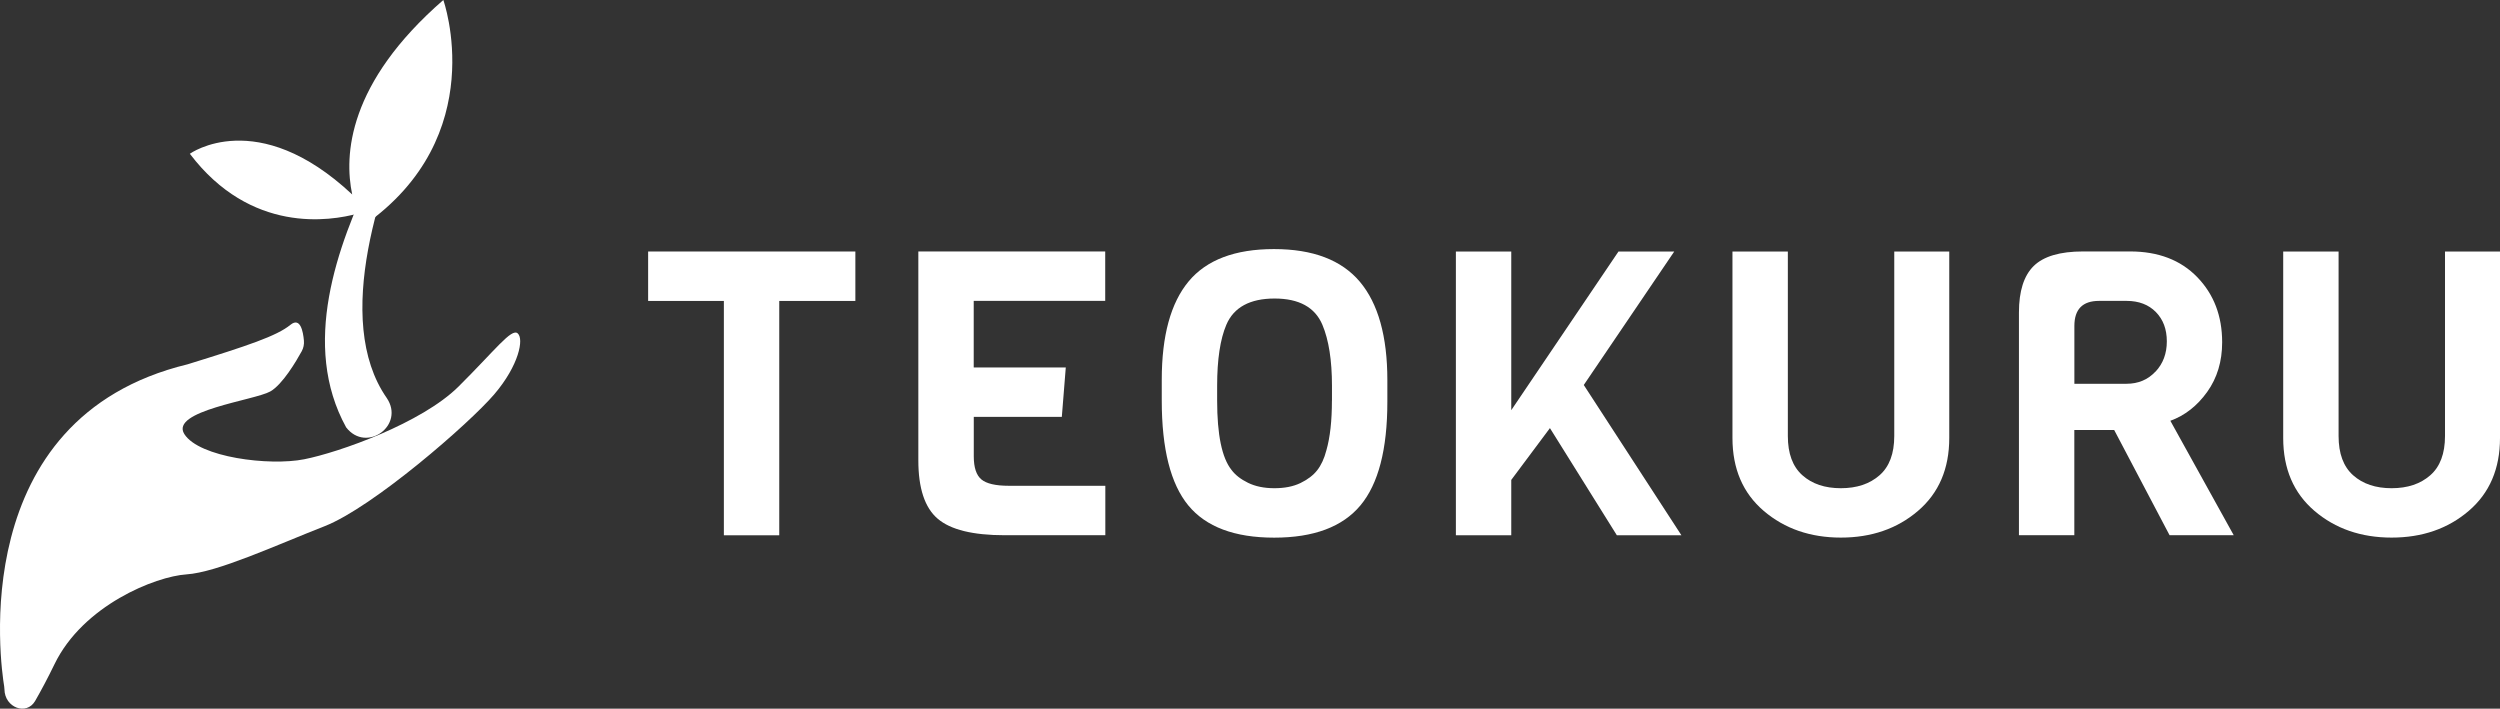 <?xml version="1.0" encoding="UTF-8"?>
<svg id="_レイヤー_2" data-name="レイヤー 2" xmlns="http://www.w3.org/2000/svg" viewBox="0 0 454.57 128.85">
  <rect x="0" y="0" width="454.57" height="128.85" fill="#333333" stroke="none"/>
  <defs>
    <style>
      .cls-1 {
        fill: #fff;
      }
    </style>
  </defs>
  <g id="_レイヤー_1-2" data-name="レイヤー 1">
    <g>
      <path class="cls-1" d="M155.53,54.72h-13.84v42.61h-10.07v-42.61h-13.77v-8.99h37.68v8.99Z"/>
      <path class="cls-1" d="M200.96,97.32h-18.26c-5.8,0-9.87-1-12.21-3.01-2.34-2-3.51-5.54-3.51-10.62v-37.97h33.98v8.99h-23.91v12.1h16.74l-.72,8.99h-16.01v7.17c0,2.03.46,3.43,1.38,4.2.92.77,2.58,1.16,5,1.16h17.54v8.98Z"/>
      <path class="cls-1" d="M252.26,69.14v3.91c0,8.65-1.63,14.93-4.89,18.84-3.26,3.91-8.49,5.87-15.69,5.87s-12.4-1.96-15.62-5.87c-3.21-3.91-4.82-10.26-4.82-19.06v-3.77c0-8.02,1.63-13.98,4.89-17.9,3.26-3.91,8.43-5.87,15.51-5.87s12.28,1.98,15.62,5.94c3.33,3.96,5,9.93,5,17.9ZM242.19,72.83v-2.68c0-4.64-.58-8.33-1.74-11.09-1.35-3.19-4.25-4.78-8.7-4.78s-7.42,1.59-8.77,4.78c-1.11,2.61-1.67,6.3-1.67,11.09v2.68c0,6.23.87,10.43,2.61,12.61.68.92,1.68,1.7,3.01,2.35,1.33.65,2.92.98,4.78.98s3.44-.31,4.75-.94c1.3-.63,2.32-1.4,3.04-2.32.72-.92,1.28-2.12,1.67-3.62.68-2.37,1.01-5.39,1.01-9.06Z"/>
      <path class="cls-1" d="M287.98,70.01l17.75,27.32h-11.74l-12.17-19.49-7.03,9.42v10.07h-10.07v-51.59h10.07v28.84l19.49-28.84h10.14l-16.45,24.27Z"/>
      <path class="cls-1" d="M354.43,45.73v33.91c0,5.6-1.9,10.02-5.69,13.26-3.79,3.24-8.47,4.85-14.02,4.85s-10.23-1.62-14.02-4.85c-3.79-3.24-5.69-7.66-5.69-13.26v-33.91h10.07v33.55c0,3.19.88,5.57,2.65,7.14,1.76,1.57,4.09,2.35,6.99,2.35s5.24-.78,7.03-2.35c1.79-1.57,2.68-3.95,2.68-7.14v-33.55h10Z"/>
      <path class="cls-1" d="M406.16,97.32h-11.67l-10.07-19.13h-7.25v19.13h-10.07v-40.51c0-3.86.89-6.68,2.68-8.44,1.79-1.76,4.78-2.65,8.98-2.65h8.55c5.12,0,9.19,1.56,12.21,4.67,3.02,3.12,4.53,7.06,4.53,11.85,0,3.48-.91,6.49-2.72,9.02s-4.05,4.29-6.7,5.25l11.52,20.8ZM391.93,67.58c1.38-1.47,2.06-3.31,2.06-5.51s-.66-3.97-1.99-5.33c-1.33-1.35-3.1-2.03-5.33-2.03h-5c-3,0-4.49,1.52-4.49,4.56v10.51h9.49c2.12,0,3.88-.74,5.25-2.21Z"/>
      <path class="cls-1" d="M454.57,45.73v33.91c0,5.6-1.9,10.02-5.69,13.26-3.79,3.24-8.47,4.85-14.02,4.85s-10.23-1.62-14.02-4.85c-3.79-3.24-5.69-7.66-5.69-13.26v-33.91h10.07v33.55c0,3.19.88,5.57,2.65,7.14,1.76,1.57,4.09,2.35,6.99,2.35s5.24-.78,7.03-2.35c1.79-1.57,2.68-3.95,2.68-7.14v-33.55h10Z"/>
    </g>
    <g>
      <path class="cls-1" d="M64.04,35.36c-17.31-16.21-29.52-7.4-29.52-7.4,11.07,14.59,25.5,12.26,30.55,10.87.56,1.42,1.05,2.19,1.05,2.19C89.42,24.77,80.61,0,80.61,0c-17.39,15.12-18.07,28.25-16.57,35.36Z"/>
      <path class="cls-1" d="M76.01,18.23c-6.72,14.47-15.59,39.9-5.7,54.12,3.39,4.96-3.67,10.12-7.37,5.36-8.21-14.91-1.75-32.8,4.96-46.75,2.26-4.52,4.74-8.9,7.53-13.08.22-.34.79-.03.58.35h0Z"/>
      <path class="cls-1" d="M94.13,60.61c-1.15-.96-4.05,3.02-10.76,9.68s-21.74,11.97-28.07,13.22c-6.33,1.25-19.09-.34-21.78-4.58s12.76-6.14,15.62-7.75c2.23-1.26,4.73-5.51,5.73-7.33.31-.57.45-1.24.39-1.92-.14-1.62-.64-4.34-2.45-2.87-2.5,2.04-7.75,3.79-18.7,7.18C-6.41,76.05.13,120.99.76,124.8c.03.18.05.36.05.55.04,3.32,4.01,4.81,5.58,2.1,1.06-1.84,2.24-4.04,3.51-6.66,5.19-10.73,18.38-15.98,24-16.35,5.62-.37,16.31-5.31,25.12-8.76,8.81-3.45,26.32-18.69,30.84-23.97,4.52-5.29,5.43-10.13,4.27-11.09Z"/>
    </g>
  </g>
</svg>